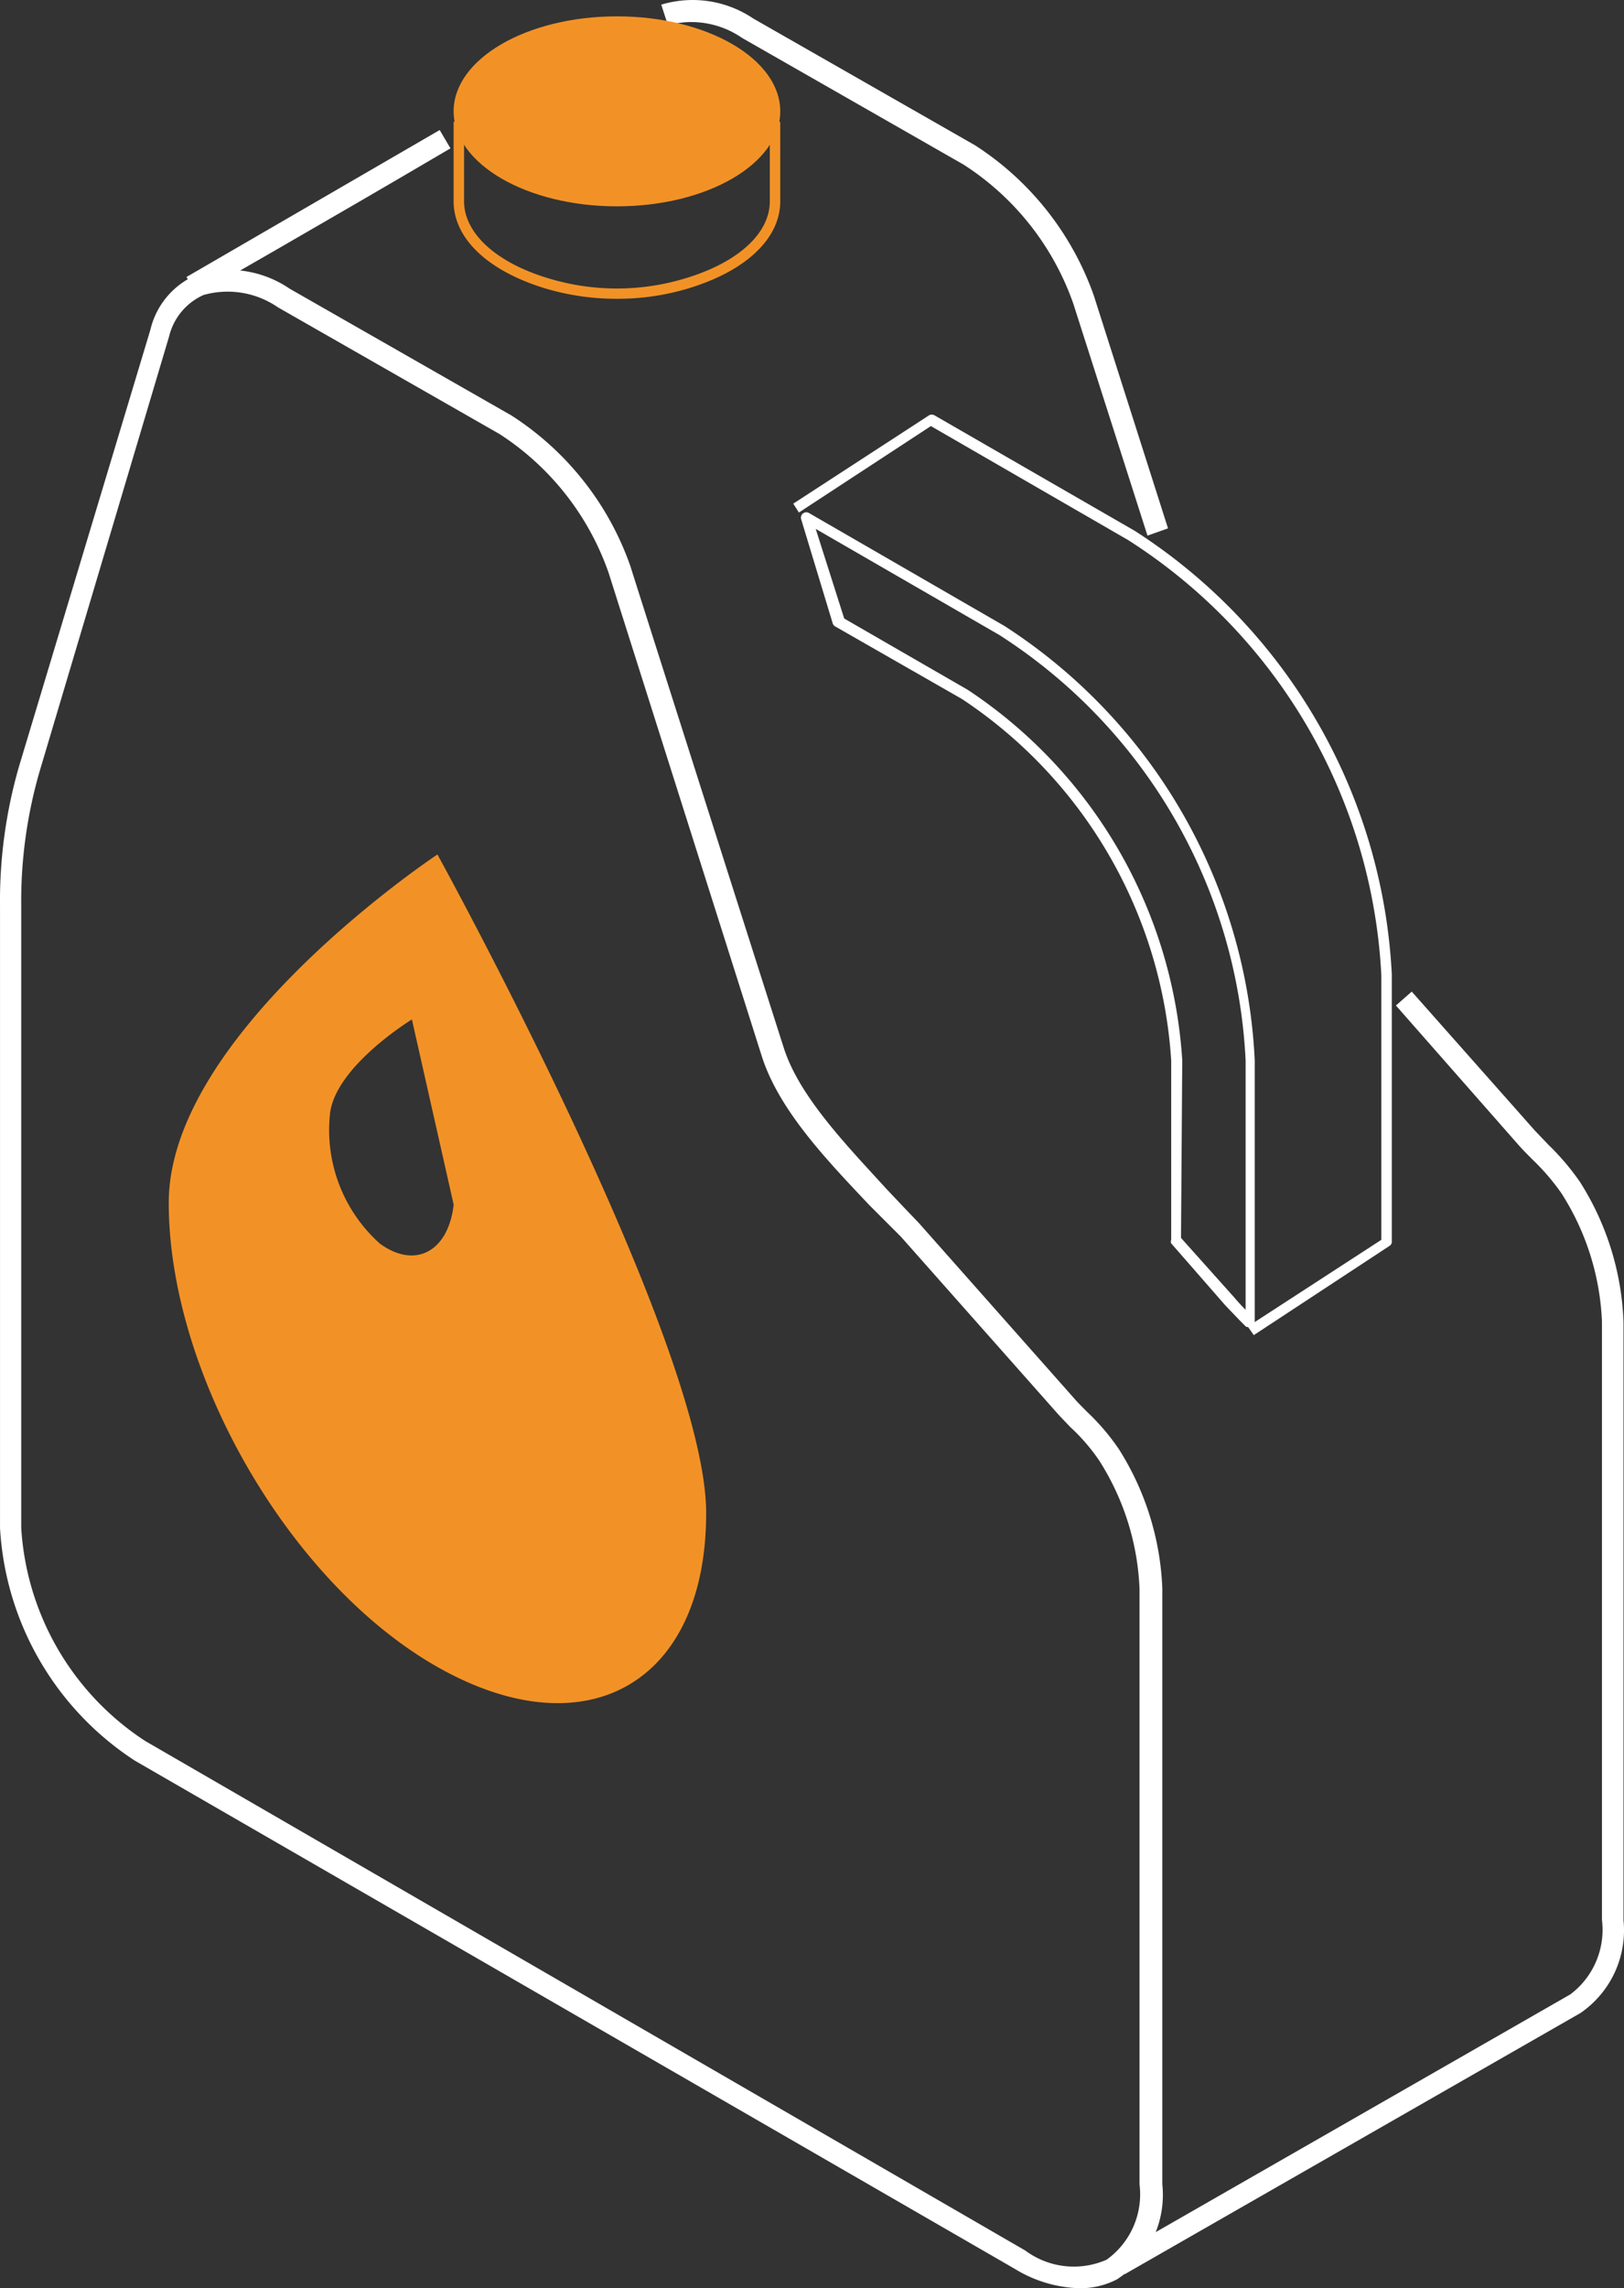 <svg xmlns="http://www.w3.org/2000/svg" width="115.264" height="162.354" viewBox="0 0 115.264 162.354"><rect x="0" y="0" width="115.264" height="162.354" fill="#333333" stroke="none"/><defs><style>.a{fill:#fff;}.b,.c{fill:#f29226;}.c{fill-rule:evenodd;}</style></defs><g transform="translate(0 0)"><path class="a" d="M35.941,122.338l-.741-1.3,32.373-18.557A5.729,5.729,0,0,0,69.819,97.2V54.762a18.265,18.265,0,0,0-2.876-9.121A16.062,16.062,0,0,0,64.9,43.259c-.382-.382-.741-.741-1.033-1.078l-8.672-9.862,1.123-.988,8.739,9.862.966,1.011a17.568,17.568,0,0,1,2.247,2.651,19.86,19.86,0,0,1,3.078,9.907v42.46a7.122,7.122,0,0,1-3.055,6.582Z" transform="translate(43.881 39.024)"/><path class="a" d="M55.4,38.017,50.14,21.573a19.3,19.3,0,0,0-7.8-9.885L26.619,2.7a6.335,6.335,0,0,0-5.257-.9L20.89.343a7.706,7.706,0,0,1,6.537.988l15.726,8.986A20.983,20.983,0,0,1,51.6,21.011L56.857,37.5Z" transform="translate(26.043 -0.013)"/><path class="a" d="M6.631,15.847l-.741-1.3L23.862,4.12l.764,1.3C15.842,10.59,6.631,15.847,6.631,15.847Z" transform="translate(7.345 5.106)"/><path class="a" d="M76.519,151.739a9.233,9.233,0,0,1-4.493-1.37L9.572,114.311A21.118,21.118,0,0,1,0,97.8V53.722a34.4,34.4,0,0,1,1.348-9.952l9.323-30.98a5.639,5.639,0,0,1,3.3-3.909,7.661,7.661,0,0,1,6.582.988l15.726,8.986A20.915,20.915,0,0,1,44.73,29.526c.449,1.438,10.873,34.148,10.9,34.215,1.1,3.46,4.493,6.942,7.3,10.02.786.831,1.528,1.618,2.247,2.359L76.182,88.543c.27.315.607.652.966,1.011a16.221,16.221,0,0,1,2.247,2.628,19.9,19.9,0,0,1,3.1,9.907v42.28a7.144,7.144,0,0,1-3.213,6.74,5.571,5.571,0,0,1-2.763.629Zm-3.752-2.673a5.774,5.774,0,0,0,5.774.652,5.706,5.706,0,0,0,2.336-5.347V102.113A18.265,18.265,0,0,0,78,92.992a13.816,13.816,0,0,0-2.044-2.359c-.359-.382-.719-.741-1.011-1.078L63.938,77.131l-2.247-2.247c-3.01-3.19-6.425-6.74-7.638-10.6L43.2,30.043a19.275,19.275,0,0,0-7.751-9.862L19.726,11.194a6.29,6.29,0,0,0-5.279-.876A4.336,4.336,0,0,0,12,13.261L2.787,44.2a33.114,33.114,0,0,0-1.281,9.525V97.8a19.455,19.455,0,0,0,8.807,15.119Z" transform="translate(0.001 10.612)"/><path class="a" d="M57.747,78.421l-.427-.607,9.48-6.156V52.9A38.955,38.955,0,0,0,48.829,22.01l-14-8.088-9.368,6.133-.4-.629L34.7,13.158a.382.382,0,0,1,.382,0l14.221,8.2A39.764,39.764,0,0,1,67.542,52.81V71.771a.337.337,0,0,1-.157.315Z" transform="translate(31.241 16.309)"/><path class="a" d="M57.153,73.97a.292.292,0,0,1-.27,0l-.472-.472-.988-1.033-3.842-4.4a.337.337,0,0,1,0-.247V55.076a33.294,33.294,0,0,0-14.85-25.633L27.745,24.3a.4.4,0,0,1-.18-.2l-2.247-7.414a.382.382,0,0,1,.539-.449l13.884,8.02a38.843,38.843,0,0,1,17.77,30.823V73.61a.359.359,0,0,1-.225.337Zm-4.875-6.29,3.8,4.246c.225.27.494.562.786.854v-17.7A38.034,38.034,0,0,0,39.382,24.9l-13.03-7.526,2.022,6.358,8.762,5.055A34.1,34.1,0,0,1,52.367,55.076Z" transform="translate(31.544 20.153)"/><path class="b" d="M25.922,16.418A17.59,17.59,0,0,1,20.89,15.7c-4.111-1.236-6.56-3.55-6.56-6.2V3.86h.741V9.5c0,2.247,2.247,4.358,6.043,5.482a16.692,16.692,0,0,0,9.615,0c3.774-1.123,6.043-3.19,6.043-5.482V3.86h.741V9.5c0,2.651-2.449,4.965-6.582,6.2A17.321,17.321,0,0,1,25.922,16.418Z" transform="translate(17.866 4.781)"/><ellipse class="b" cx="11.592" cy="6.74" rx="11.592" ry="6.74" transform="translate(32.196 1.16)"/><path class="c" d="M24.4,27S5.33,39.626,5.33,51.712,13.867,78.671,24.4,84.647s19.073,1.191,19.073-10.918S24.4,27,24.4,27ZM20.315,54.61a10.806,10.806,0,0,1-3.527-9.323c.494-3.347,5.8-6.582,5.8-6.582l2.965,13.142C25.167,55.194,22.808,56.43,20.315,54.61Z" transform="translate(6.647 33.627)"/></g></svg>